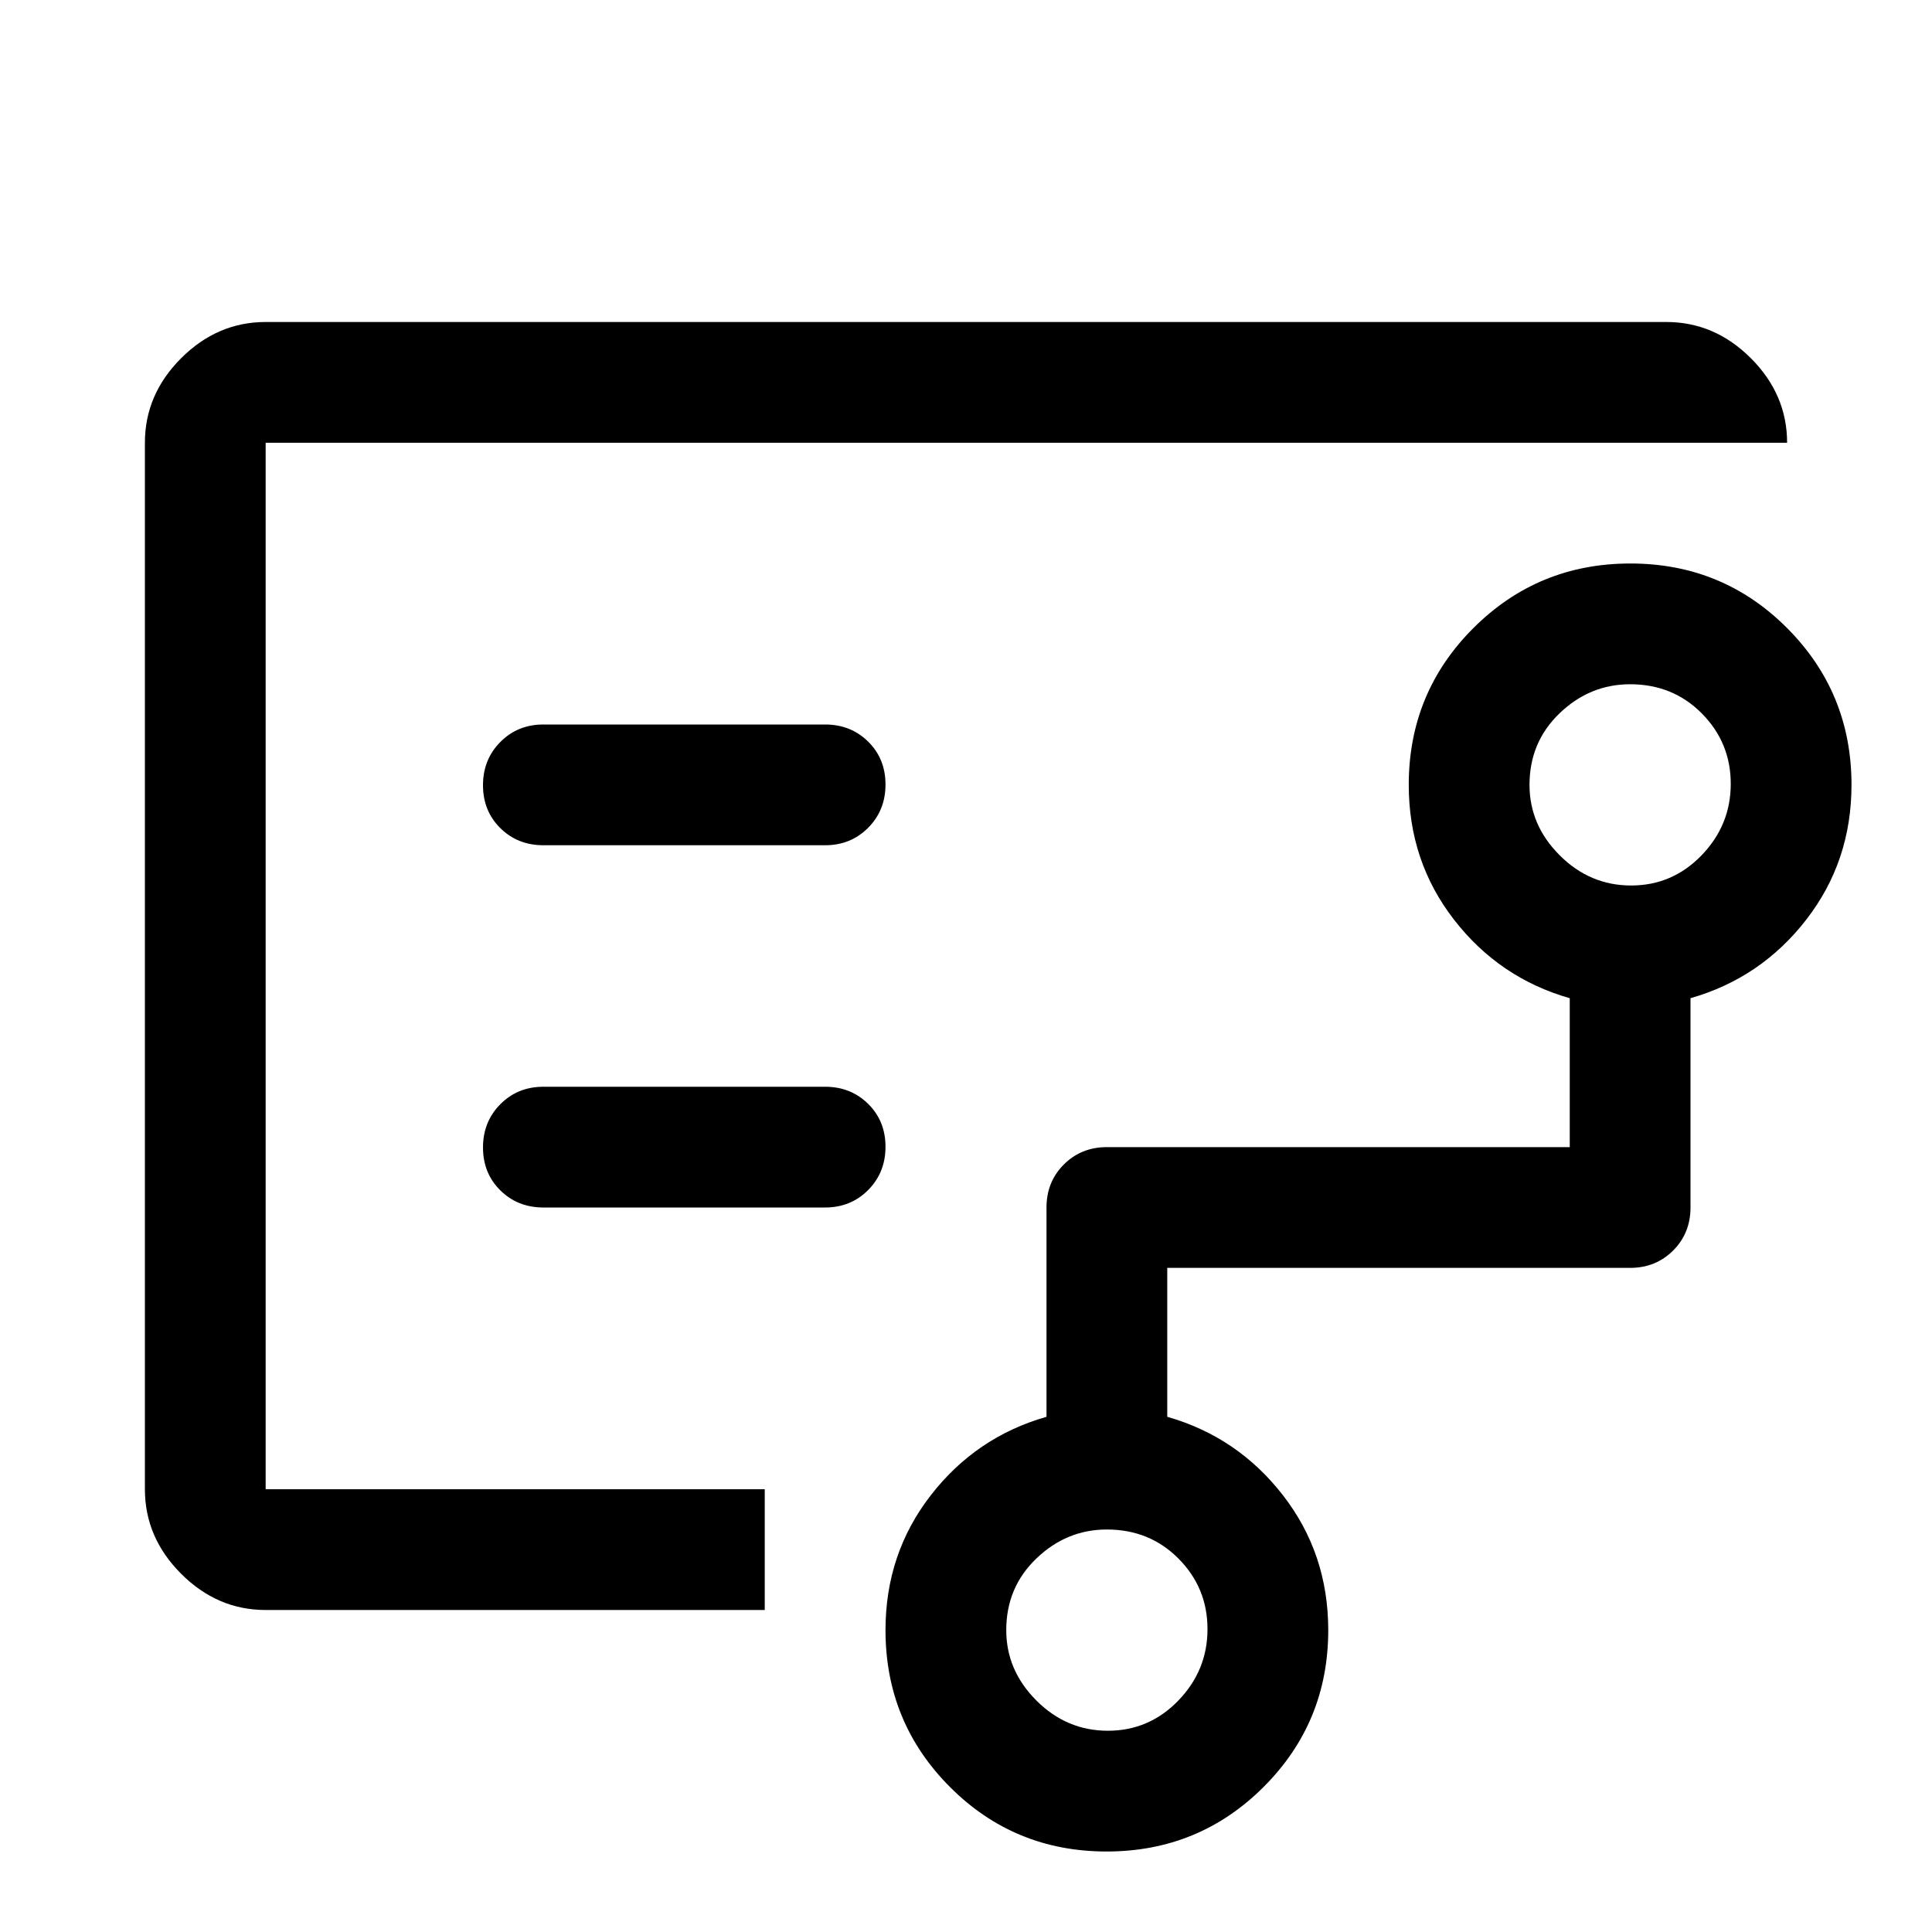 <svg xmlns="http://www.w3.org/2000/svg" width="48" height="48" viewBox="0 -960 960 960"><path d="M132-450v230-520 290Zm418.5 350q20.5 0 35-15t14.5-35.5q0-20.5-14.375-35T550-200q-20 0-35 14.375T500-150q0 20 15 35t35.5 15Zm260-420q20.5 0 35-15t14.5-35.5q0-20.5-14.375-35T810-620q-20 0-35 14.375T760-570q0 20 15 35t35.5 15ZM410-540q12.75 0 21.375-8.675 8.625-8.676 8.625-21.5 0-12.825-8.625-21.325T410-600H270q-12.75 0-21.375 8.675-8.625 8.676-8.625 21.5 0 12.825 8.625 21.325T270-540h140Zm0 180q12.75 0 21.375-8.675 8.625-8.676 8.625-21.5 0-12.825-8.625-21.325T410-420H270q-12.75 0-21.375 8.675-8.625 8.676-8.625 21.5 0 12.825 8.625 21.325T270-360h140ZM132-160q-24 0-42-18t-18-42v-520q0-24 18-42t42-18h696q24 0 42 18t18 42H132v520h248v60H132ZM549.882-40Q504-40 472-72.083 440-104.167 440-150q0-38 22.5-67t57.5-39v-104q0-12.75 8.625-21.375T550-390h230v-74q-35-10-57.5-39T700-570q0-45.833 32.118-77.917 32.117-32.083 78-32.083Q856-680 888-647.917q32 32.084 32 77.917 0 38-22.5 67T840-464v104q0 12.75-8.625 21.375T810-330H580v74q35 10 57.5 39t22.5 67q0 45.833-32.118 77.917Q595.765-40 549.882-40Z"/></svg>